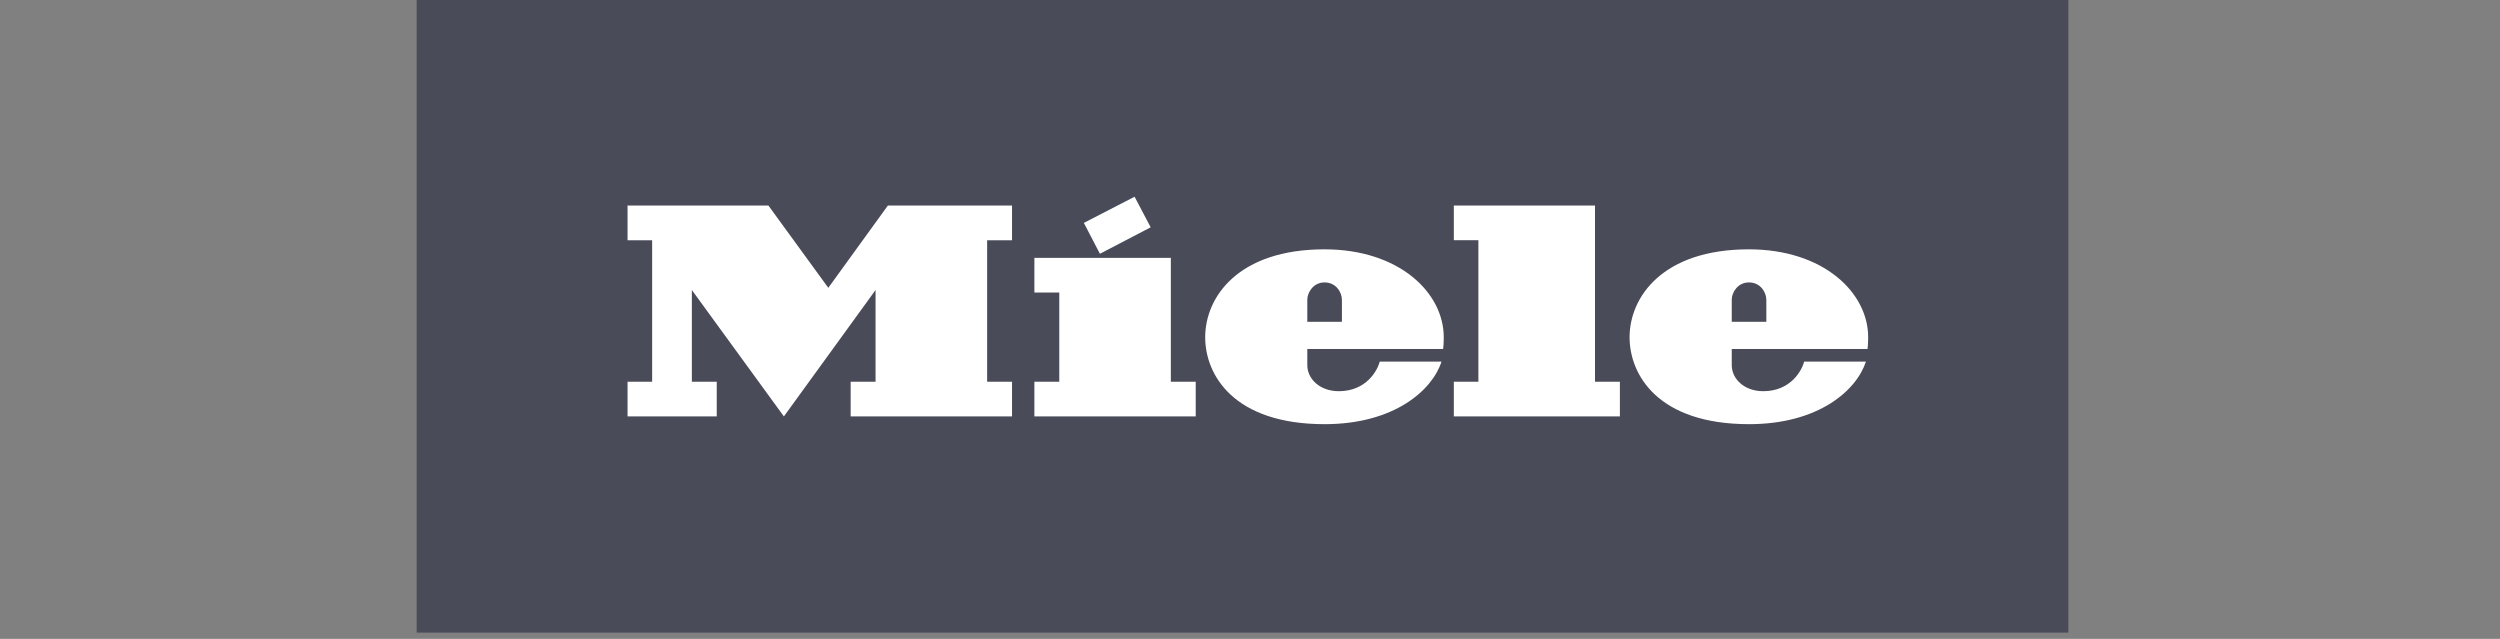 <svg width="90" height="23" viewBox="0 0 90 23" fill="none" xmlns="http://www.w3.org/2000/svg">
<rect x="0" y="0" width="90" height="23" fill="#808080" stroke="none"/>
<path d="M15 22.773H74.46V0H15V22.773Z" fill="#494B58"/>
<path d="M62.343 12.564V13.145C62.343 13.634 62.784 14.083 63.477 14.083C64.47 14.083 64.869 13.332 64.951 13.017C66.025 13.017 66.87 13.017 67.173 13.017C66.842 14.046 65.476 15.27 62.965 15.27C59.691 15.27 58.665 13.496 58.665 12.141C58.665 10.696 59.851 8.976 62.959 8.976C65.647 8.976 67.254 10.534 67.254 12.142C67.254 12.411 67.231 12.564 67.231 12.564H62.343ZM62.343 11.586H63.588V10.789C63.588 10.548 63.396 10.167 62.961 10.167C62.558 10.167 62.343 10.532 62.343 10.785V11.586ZM53.222 13.743H52.338V14.991H58.316V13.743H57.42V7.4H52.338V8.648H53.222V13.743ZM47.063 12.564V13.145C47.063 13.634 47.505 14.083 48.198 14.083C49.191 14.083 49.591 13.332 49.671 13.017C50.746 13.017 51.591 13.017 51.895 13.017C51.563 14.046 50.197 15.27 47.686 15.27C44.412 15.27 43.387 13.496 43.387 12.141C43.387 10.696 44.571 8.976 47.681 8.976C50.368 8.976 51.975 10.534 51.975 12.142C51.975 12.411 51.952 12.564 51.952 12.564H47.063ZM47.063 11.586H48.309V10.789C48.309 10.548 48.117 10.167 47.682 10.167C47.279 10.167 47.063 10.532 47.063 10.785V11.586ZM41.424 8.183L40.845 7.082L39.019 8.024L39.597 9.136L41.424 8.183ZM42.15 9.284H37.238V10.532H38.134V13.743H37.238V14.991H43.046V13.743H42.15V9.284ZM31.963 7.4H36.433V8.649H35.537V13.743H36.433V14.991H30.624V13.743H31.52V10.441L28.22 14.991L24.907 10.441V13.743H25.803V14.991H22.592V13.743H23.477V8.649H22.592V7.4H27.663L29.819 10.362L31.963 7.4Z" fill="white"/>
</svg>
